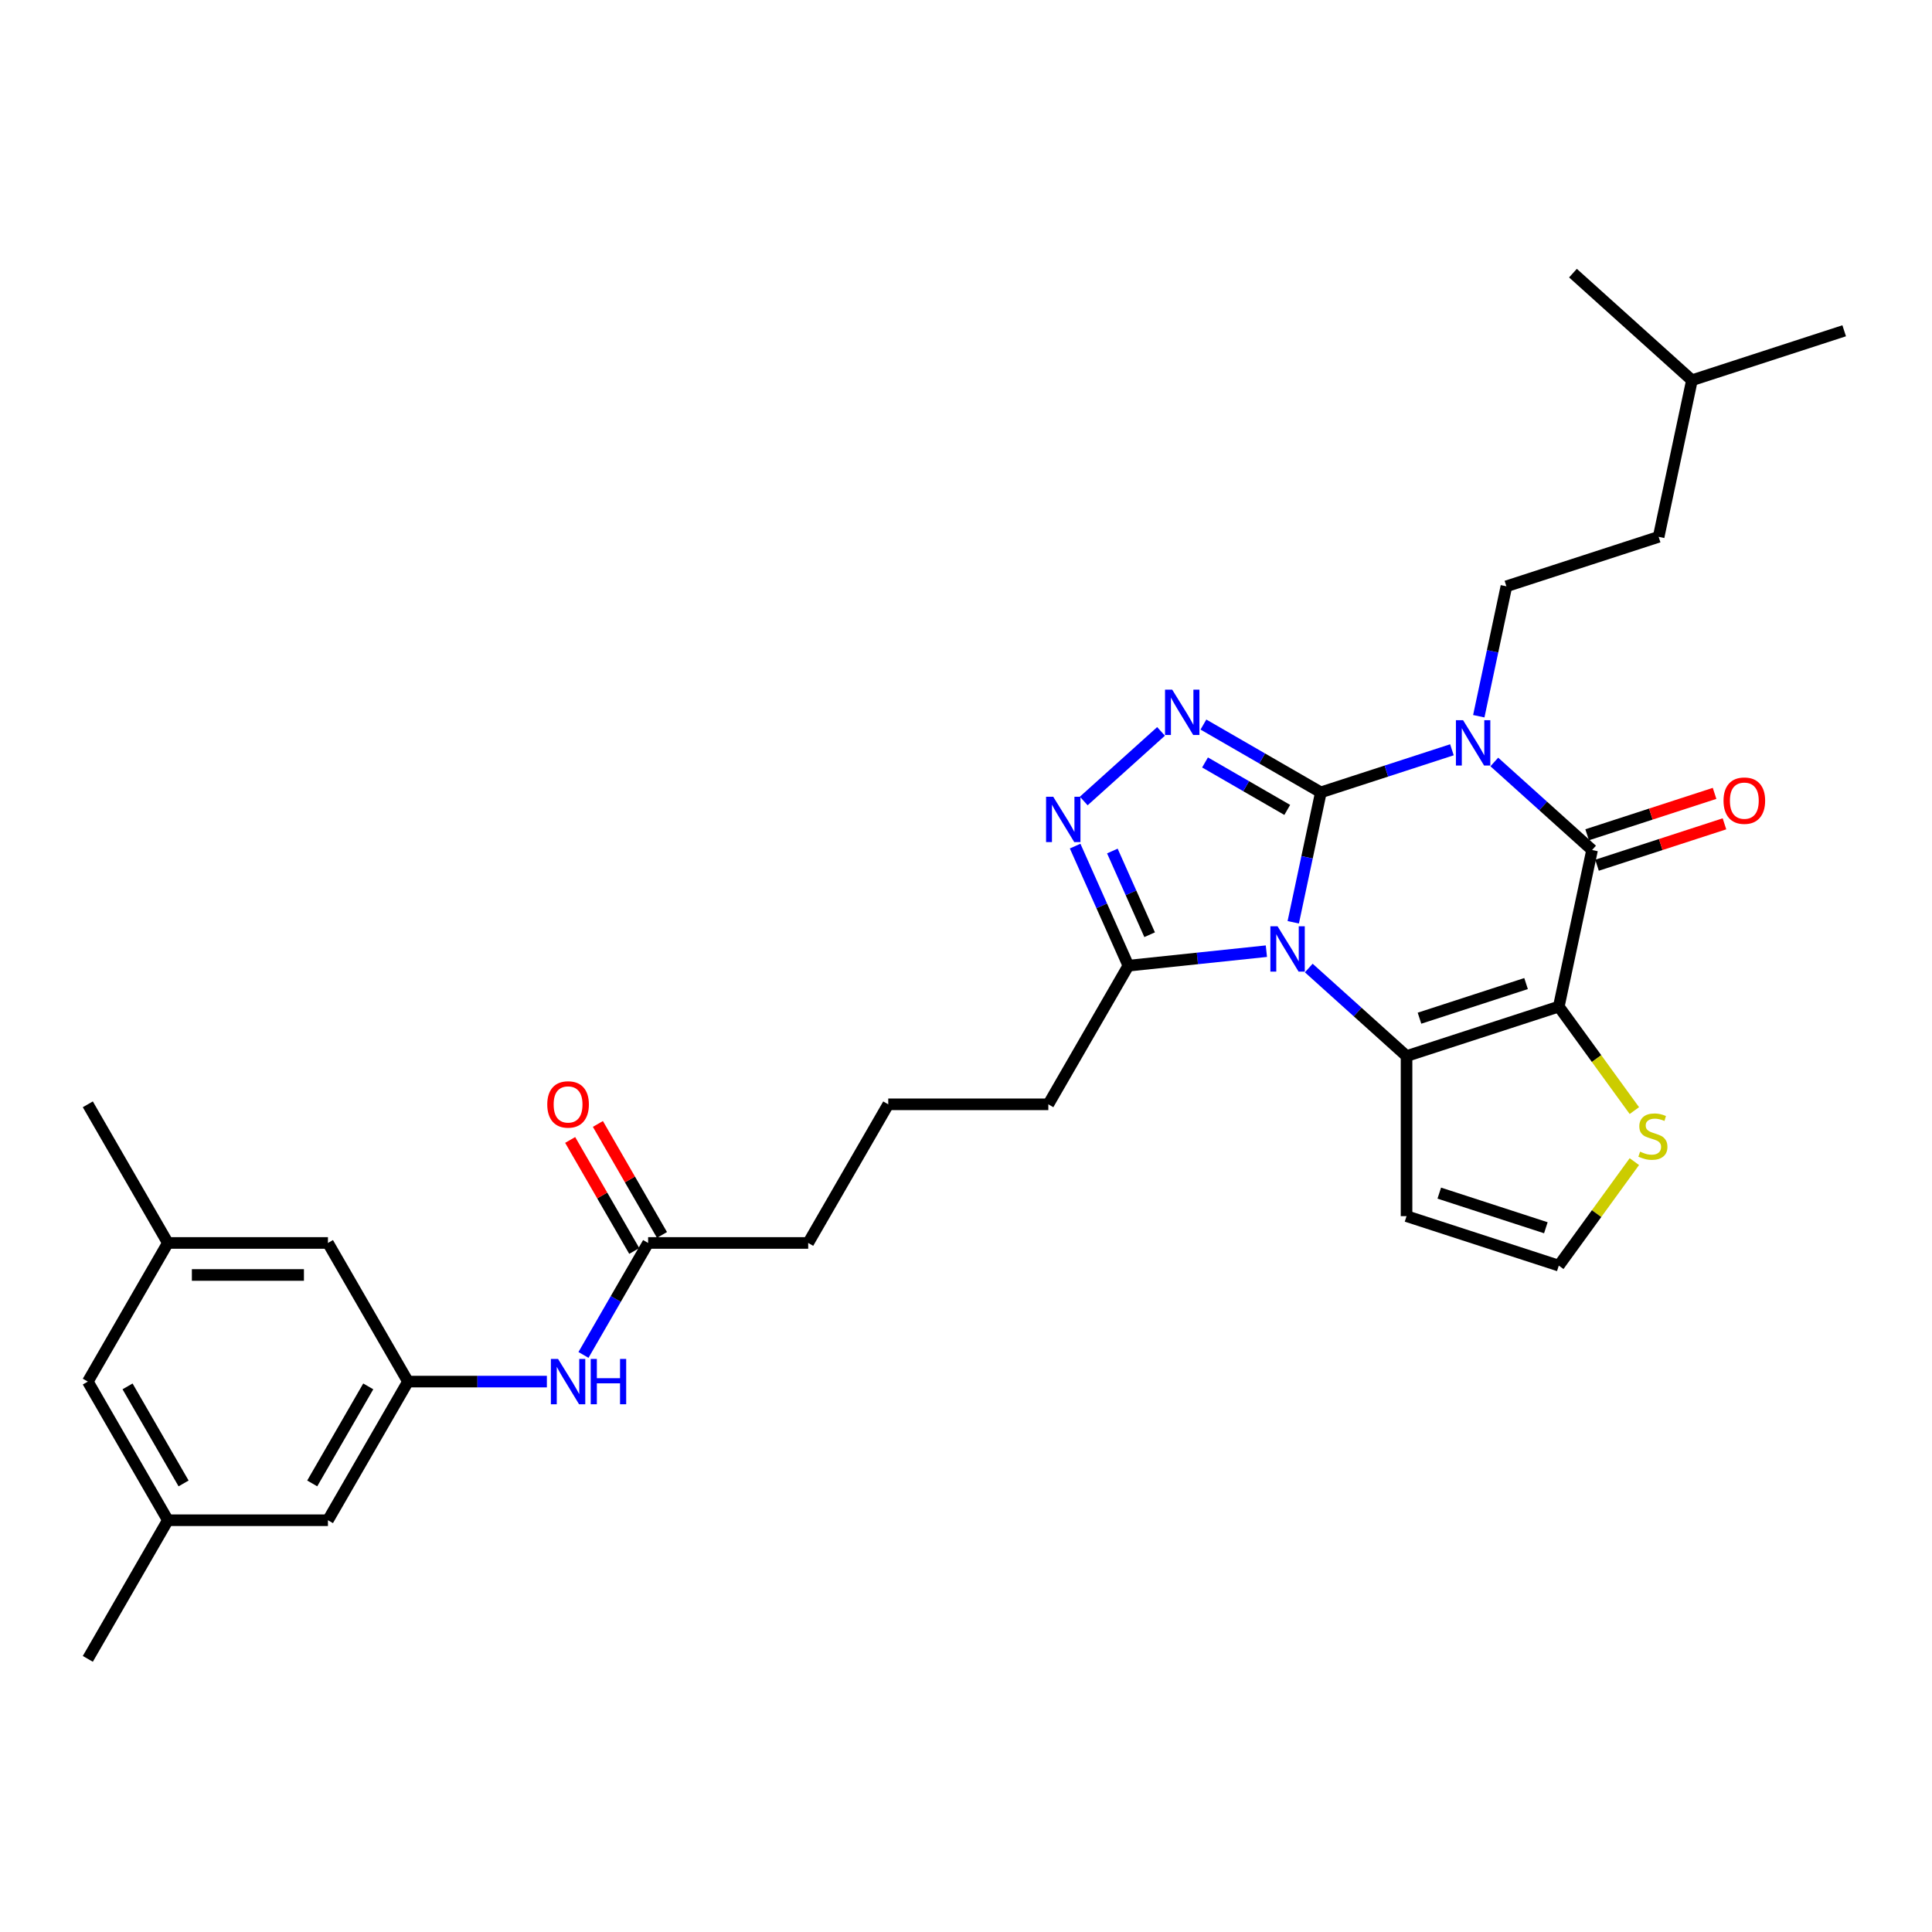 <?xml version='1.0' encoding='iso-8859-1'?>
<svg version='1.1' baseProfile='full'
              xmlns='http://www.w3.org/2000/svg'
                      xmlns:rdkit='http://www.rdkit.org/xml'
                      xmlns:xlink='http://www.w3.org/1999/xlink'
                  xml:space='preserve'
width='1000px' height='1000px' viewBox='0 0 1000 1000'>
<!-- END OF HEADER -->
<rect style='opacity:1.0;fill:#FFFFFF;stroke:none' width='1000' height='1000' x='0' y='0'> </rect>
<path class='bond-0' d='M 683.677,410.124 L 676.53,443.747' style='fill:none;fill-rule:evenodd;stroke:#000000;stroke-width:6px;stroke-linecap:butt;stroke-linejoin:miter;stroke-opacity:1' />
<path class='bond-0' d='M 676.53,443.747 L 669.384,477.369' style='fill:none;fill-rule:evenodd;stroke:#0000FF;stroke-width:6px;stroke-linecap:butt;stroke-linejoin:miter;stroke-opacity:1' />
<path class='bond-1' d='M 683.677,410.124 L 717.594,399.104' style='fill:none;fill-rule:evenodd;stroke:#000000;stroke-width:6px;stroke-linecap:butt;stroke-linejoin:miter;stroke-opacity:1' />
<path class='bond-1' d='M 717.594,399.104 L 751.511,388.084' style='fill:none;fill-rule:evenodd;stroke:#0000FF;stroke-width:6px;stroke-linecap:butt;stroke-linejoin:miter;stroke-opacity:1' />
<path class='bond-5' d='M 683.677,410.124 L 653.283,392.576' style='fill:none;fill-rule:evenodd;stroke:#000000;stroke-width:6px;stroke-linecap:butt;stroke-linejoin:miter;stroke-opacity:1' />
<path class='bond-5' d='M 653.283,392.576 L 622.889,375.028' style='fill:none;fill-rule:evenodd;stroke:#0000FF;stroke-width:6px;stroke-linecap:butt;stroke-linejoin:miter;stroke-opacity:1' />
<path class='bond-5' d='M 666.273,419.212 L 644.997,406.928' style='fill:none;fill-rule:evenodd;stroke:#000000;stroke-width:6px;stroke-linecap:butt;stroke-linejoin:miter;stroke-opacity:1' />
<path class='bond-5' d='M 644.997,406.928 L 623.721,394.644' style='fill:none;fill-rule:evenodd;stroke:#0000FF;stroke-width:6px;stroke-linecap:butt;stroke-linejoin:miter;stroke-opacity:1' />
<path class='bond-3' d='M 677.42,501.051 L 702.723,523.834' style='fill:none;fill-rule:evenodd;stroke:#0000FF;stroke-width:6px;stroke-linecap:butt;stroke-linejoin:miter;stroke-opacity:1' />
<path class='bond-3' d='M 702.723,523.834 L 728.026,546.618' style='fill:none;fill-rule:evenodd;stroke:#000000;stroke-width:6px;stroke-linecap:butt;stroke-linejoin:miter;stroke-opacity:1' />
<path class='bond-7' d='M 655.479,492.326 L 619.761,496.081' style='fill:none;fill-rule:evenodd;stroke:#0000FF;stroke-width:6px;stroke-linecap:butt;stroke-linejoin:miter;stroke-opacity:1' />
<path class='bond-7' d='M 619.761,496.081 L 584.044,499.835' style='fill:none;fill-rule:evenodd;stroke:#000000;stroke-width:6px;stroke-linecap:butt;stroke-linejoin:miter;stroke-opacity:1' />
<path class='bond-4' d='M 773.452,394.397 L 798.755,417.18' style='fill:none;fill-rule:evenodd;stroke:#0000FF;stroke-width:6px;stroke-linecap:butt;stroke-linejoin:miter;stroke-opacity:1' />
<path class='bond-4' d='M 798.755,417.18 L 824.058,439.963' style='fill:none;fill-rule:evenodd;stroke:#000000;stroke-width:6px;stroke-linecap:butt;stroke-linejoin:miter;stroke-opacity:1' />
<path class='bond-9' d='M 765.416,370.715 L 772.562,337.092' style='fill:none;fill-rule:evenodd;stroke:#0000FF;stroke-width:6px;stroke-linecap:butt;stroke-linejoin:miter;stroke-opacity:1' />
<path class='bond-9' d='M 772.562,337.092 L 779.709,303.47' style='fill:none;fill-rule:evenodd;stroke:#000000;stroke-width:6px;stroke-linecap:butt;stroke-linejoin:miter;stroke-opacity:1' />
<path class='bond-2' d='M 806.831,521.012 L 824.058,439.963' style='fill:none;fill-rule:evenodd;stroke:#000000;stroke-width:6px;stroke-linecap:butt;stroke-linejoin:miter;stroke-opacity:1' />
<path class='bond-8' d='M 806.831,521.012 L 826.385,547.927' style='fill:none;fill-rule:evenodd;stroke:#000000;stroke-width:6px;stroke-linecap:butt;stroke-linejoin:miter;stroke-opacity:1' />
<path class='bond-8' d='M 826.385,547.927 L 845.94,574.841' style='fill:none;fill-rule:evenodd;stroke:#CCCC00;stroke-width:6px;stroke-linecap:butt;stroke-linejoin:miter;stroke-opacity:1' />
<path class='bond-32' d='M 806.831,521.012 L 728.026,546.618' style='fill:none;fill-rule:evenodd;stroke:#000000;stroke-width:6px;stroke-linecap:butt;stroke-linejoin:miter;stroke-opacity:1' />
<path class='bond-32' d='M 789.889,509.092 L 734.726,527.016' style='fill:none;fill-rule:evenodd;stroke:#000000;stroke-width:6px;stroke-linecap:butt;stroke-linejoin:miter;stroke-opacity:1' />
<path class='bond-10' d='M 728.026,546.618 L 728.026,629.477' style='fill:none;fill-rule:evenodd;stroke:#000000;stroke-width:6px;stroke-linecap:butt;stroke-linejoin:miter;stroke-opacity:1' />
<path class='bond-14' d='M 826.619,447.844 L 859.6,437.128' style='fill:none;fill-rule:evenodd;stroke:#000000;stroke-width:6px;stroke-linecap:butt;stroke-linejoin:miter;stroke-opacity:1' />
<path class='bond-14' d='M 859.6,437.128 L 892.58,426.412' style='fill:none;fill-rule:evenodd;stroke:#FF0000;stroke-width:6px;stroke-linecap:butt;stroke-linejoin:miter;stroke-opacity:1' />
<path class='bond-14' d='M 821.498,432.083 L 854.478,421.367' style='fill:none;fill-rule:evenodd;stroke:#000000;stroke-width:6px;stroke-linecap:butt;stroke-linejoin:miter;stroke-opacity:1' />
<path class='bond-14' d='M 854.478,421.367 L 887.459,410.651' style='fill:none;fill-rule:evenodd;stroke:#FF0000;stroke-width:6px;stroke-linecap:butt;stroke-linejoin:miter;stroke-opacity:1' />
<path class='bond-6' d='M 600.948,378.572 L 560.943,414.593' style='fill:none;fill-rule:evenodd;stroke:#0000FF;stroke-width:6px;stroke-linecap:butt;stroke-linejoin:miter;stroke-opacity:1' />
<path class='bond-31' d='M 556.488,437.943 L 570.266,468.889' style='fill:none;fill-rule:evenodd;stroke:#0000FF;stroke-width:6px;stroke-linecap:butt;stroke-linejoin:miter;stroke-opacity:1' />
<path class='bond-31' d='M 570.266,468.889 L 584.044,499.835' style='fill:none;fill-rule:evenodd;stroke:#000000;stroke-width:6px;stroke-linecap:butt;stroke-linejoin:miter;stroke-opacity:1' />
<path class='bond-31' d='M 575.76,440.486 L 585.405,462.148' style='fill:none;fill-rule:evenodd;stroke:#0000FF;stroke-width:6px;stroke-linecap:butt;stroke-linejoin:miter;stroke-opacity:1' />
<path class='bond-31' d='M 585.405,462.148 L 595.05,483.81' style='fill:none;fill-rule:evenodd;stroke:#000000;stroke-width:6px;stroke-linecap:butt;stroke-linejoin:miter;stroke-opacity:1' />
<path class='bond-23' d='M 584.044,499.835 L 542.614,571.593' style='fill:none;fill-rule:evenodd;stroke:#000000;stroke-width:6px;stroke-linecap:butt;stroke-linejoin:miter;stroke-opacity:1' />
<path class='bond-33' d='M 845.94,601.254 L 826.385,628.168' style='fill:none;fill-rule:evenodd;stroke:#CCCC00;stroke-width:6px;stroke-linecap:butt;stroke-linejoin:miter;stroke-opacity:1' />
<path class='bond-33' d='M 826.385,628.168 L 806.831,655.082' style='fill:none;fill-rule:evenodd;stroke:#000000;stroke-width:6px;stroke-linecap:butt;stroke-linejoin:miter;stroke-opacity:1' />
<path class='bond-22' d='M 779.709,303.47 L 858.514,277.865' style='fill:none;fill-rule:evenodd;stroke:#000000;stroke-width:6px;stroke-linecap:butt;stroke-linejoin:miter;stroke-opacity:1' />
<path class='bond-11' d='M 728.026,629.477 L 806.831,655.082' style='fill:none;fill-rule:evenodd;stroke:#000000;stroke-width:6px;stroke-linecap:butt;stroke-linejoin:miter;stroke-opacity:1' />
<path class='bond-11' d='M 744.968,617.557 L 800.131,635.481' style='fill:none;fill-rule:evenodd;stroke:#000000;stroke-width:6px;stroke-linecap:butt;stroke-linejoin:miter;stroke-opacity:1' />
<path class='bond-12' d='M 211.174,715.111 L 247.119,715.111' style='fill:none;fill-rule:evenodd;stroke:#000000;stroke-width:6px;stroke-linecap:butt;stroke-linejoin:miter;stroke-opacity:1' />
<path class='bond-12' d='M 247.119,715.111 L 283.063,715.111' style='fill:none;fill-rule:evenodd;stroke:#0000FF;stroke-width:6px;stroke-linecap:butt;stroke-linejoin:miter;stroke-opacity:1' />
<path class='bond-19' d='M 211.174,715.111 L 169.744,643.352' style='fill:none;fill-rule:evenodd;stroke:#000000;stroke-width:6px;stroke-linecap:butt;stroke-linejoin:miter;stroke-opacity:1' />
<path class='bond-20' d='M 211.174,715.111 L 169.744,786.87' style='fill:none;fill-rule:evenodd;stroke:#000000;stroke-width:6px;stroke-linecap:butt;stroke-linejoin:miter;stroke-opacity:1' />
<path class='bond-20' d='M 190.608,717.589 L 161.607,767.82' style='fill:none;fill-rule:evenodd;stroke:#000000;stroke-width:6px;stroke-linecap:butt;stroke-linejoin:miter;stroke-opacity:1' />
<path class='bond-13' d='M 302.004,701.306 L 318.734,672.329' style='fill:none;fill-rule:evenodd;stroke:#0000FF;stroke-width:6px;stroke-linecap:butt;stroke-linejoin:miter;stroke-opacity:1' />
<path class='bond-13' d='M 318.734,672.329 L 335.464,643.352' style='fill:none;fill-rule:evenodd;stroke:#000000;stroke-width:6px;stroke-linecap:butt;stroke-linejoin:miter;stroke-opacity:1' />
<path class='bond-15' d='M 335.464,643.352 L 418.324,643.352' style='fill:none;fill-rule:evenodd;stroke:#000000;stroke-width:6px;stroke-linecap:butt;stroke-linejoin:miter;stroke-opacity:1' />
<path class='bond-16' d='M 342.64,639.209 L 326.053,610.481' style='fill:none;fill-rule:evenodd;stroke:#000000;stroke-width:6px;stroke-linecap:butt;stroke-linejoin:miter;stroke-opacity:1' />
<path class='bond-16' d='M 326.053,610.481 L 309.467,581.752' style='fill:none;fill-rule:evenodd;stroke:#FF0000;stroke-width:6px;stroke-linecap:butt;stroke-linejoin:miter;stroke-opacity:1' />
<path class='bond-16' d='M 328.288,647.495 L 311.702,618.767' style='fill:none;fill-rule:evenodd;stroke:#000000;stroke-width:6px;stroke-linecap:butt;stroke-linejoin:miter;stroke-opacity:1' />
<path class='bond-16' d='M 311.702,618.767 L 295.115,590.038' style='fill:none;fill-rule:evenodd;stroke:#FF0000;stroke-width:6px;stroke-linecap:butt;stroke-linejoin:miter;stroke-opacity:1' />
<path class='bond-17' d='M 86.885,643.352 L 169.744,643.352' style='fill:none;fill-rule:evenodd;stroke:#000000;stroke-width:6px;stroke-linecap:butt;stroke-linejoin:miter;stroke-opacity:1' />
<path class='bond-17' d='M 99.314,659.924 L 157.315,659.924' style='fill:none;fill-rule:evenodd;stroke:#000000;stroke-width:6px;stroke-linecap:butt;stroke-linejoin:miter;stroke-opacity:1' />
<path class='bond-28' d='M 86.885,643.352 L 45.455,571.593' style='fill:none;fill-rule:evenodd;stroke:#000000;stroke-width:6px;stroke-linecap:butt;stroke-linejoin:miter;stroke-opacity:1' />
<path class='bond-34' d='M 86.885,643.352 L 45.455,715.111' style='fill:none;fill-rule:evenodd;stroke:#000000;stroke-width:6px;stroke-linecap:butt;stroke-linejoin:miter;stroke-opacity:1' />
<path class='bond-18' d='M 86.885,786.87 L 169.744,786.87' style='fill:none;fill-rule:evenodd;stroke:#000000;stroke-width:6px;stroke-linecap:butt;stroke-linejoin:miter;stroke-opacity:1' />
<path class='bond-21' d='M 86.885,786.87 L 45.455,715.111' style='fill:none;fill-rule:evenodd;stroke:#000000;stroke-width:6px;stroke-linecap:butt;stroke-linejoin:miter;stroke-opacity:1' />
<path class='bond-21' d='M 95.022,767.82 L 66.021,717.589' style='fill:none;fill-rule:evenodd;stroke:#000000;stroke-width:6px;stroke-linecap:butt;stroke-linejoin:miter;stroke-opacity:1' />
<path class='bond-27' d='M 86.885,786.87 L 45.455,858.628' style='fill:none;fill-rule:evenodd;stroke:#000000;stroke-width:6px;stroke-linecap:butt;stroke-linejoin:miter;stroke-opacity:1' />
<path class='bond-26' d='M 858.514,277.865 L 875.741,196.816' style='fill:none;fill-rule:evenodd;stroke:#000000;stroke-width:6px;stroke-linecap:butt;stroke-linejoin:miter;stroke-opacity:1' />
<path class='bond-25' d='M 542.614,571.593 L 459.754,571.593' style='fill:none;fill-rule:evenodd;stroke:#000000;stroke-width:6px;stroke-linecap:butt;stroke-linejoin:miter;stroke-opacity:1' />
<path class='bond-24' d='M 418.324,643.352 L 459.754,571.593' style='fill:none;fill-rule:evenodd;stroke:#000000;stroke-width:6px;stroke-linecap:butt;stroke-linejoin:miter;stroke-opacity:1' />
<path class='bond-29' d='M 875.741,196.816 L 954.545,171.211' style='fill:none;fill-rule:evenodd;stroke:#000000;stroke-width:6px;stroke-linecap:butt;stroke-linejoin:miter;stroke-opacity:1' />
<path class='bond-30' d='M 875.741,196.816 L 814.164,141.372' style='fill:none;fill-rule:evenodd;stroke:#000000;stroke-width:6px;stroke-linecap:butt;stroke-linejoin:miter;stroke-opacity:1' />
<path  class='atom-1' d='M 661.263 479.44
L 668.952 491.869
Q 669.714 493.096, 670.941 495.316
Q 672.167 497.537, 672.233 497.67
L 672.233 479.44
L 675.349 479.44
L 675.349 502.906
L 672.134 502.906
L 663.881 489.317
Q 662.92 487.726, 661.892 485.904
Q 660.898 484.081, 660.6 483.517
L 660.6 502.906
L 657.55 502.906
L 657.55 479.44
L 661.263 479.44
' fill='#0000FF'/>
<path  class='atom-2' d='M 757.295 372.786
L 764.984 385.215
Q 765.746 386.441, 766.973 388.662
Q 768.199 390.883, 768.265 391.015
L 768.265 372.786
L 771.381 372.786
L 771.381 396.252
L 768.166 396.252
L 759.913 382.663
Q 758.952 381.072, 757.924 379.249
Q 756.93 377.426, 756.632 376.863
L 756.632 396.252
L 753.582 396.252
L 753.582 372.786
L 757.295 372.786
' fill='#0000FF'/>
<path  class='atom-6' d='M 606.731 356.961
L 614.421 369.39
Q 615.183 370.617, 616.409 372.837
Q 617.636 375.058, 617.702 375.191
L 617.702 356.961
L 620.818 356.961
L 620.818 380.427
L 617.603 380.427
L 609.35 366.838
Q 608.389 365.247, 607.361 363.424
Q 606.367 361.602, 606.068 361.038
L 606.068 380.427
L 603.019 380.427
L 603.019 356.961
L 606.731 356.961
' fill='#0000FF'/>
<path  class='atom-7' d='M 545.154 412.405
L 552.844 424.834
Q 553.606 426.061, 554.833 428.281
Q 556.059 430.502, 556.125 430.635
L 556.125 412.405
L 559.241 412.405
L 559.241 435.871
L 556.026 435.871
L 547.773 422.282
Q 546.812 420.691, 545.784 418.869
Q 544.79 417.046, 544.492 416.482
L 544.492 435.871
L 541.442 435.871
L 541.442 412.405
L 545.154 412.405
' fill='#0000FF'/>
<path  class='atom-9' d='M 848.906 596.101
Q 849.171 596.201, 850.265 596.665
Q 851.359 597.129, 852.552 597.427
Q 853.778 597.692, 854.971 597.692
Q 857.192 597.692, 858.485 596.632
Q 859.777 595.538, 859.777 593.649
Q 859.777 592.356, 859.114 591.561
Q 858.485 590.765, 857.49 590.334
Q 856.496 589.903, 854.839 589.406
Q 852.751 588.777, 851.491 588.18
Q 850.265 587.583, 849.37 586.324
Q 848.508 585.064, 848.508 582.943
Q 848.508 579.993, 850.497 578.171
Q 852.519 576.348, 856.496 576.348
Q 859.214 576.348, 862.296 577.64
L 861.534 580.192
Q 858.717 579.032, 856.595 579.032
Q 854.308 579.032, 853.049 579.993
Q 851.789 580.921, 851.823 582.546
Q 851.823 583.805, 852.452 584.567
Q 853.115 585.33, 854.043 585.761
Q 855.004 586.191, 856.595 586.689
Q 858.717 587.351, 859.976 588.014
Q 861.235 588.677, 862.13 590.036
Q 863.058 591.362, 863.058 593.649
Q 863.058 596.897, 860.871 598.653
Q 858.717 600.377, 855.104 600.377
Q 853.016 600.377, 851.425 599.913
Q 849.867 599.482, 848.011 598.72
L 848.906 596.101
' fill='#CCCC00'/>
<path  class='atom-14' d='M 288.847 703.378
L 296.537 715.807
Q 297.299 717.033, 298.525 719.254
Q 299.751 721.475, 299.818 721.607
L 299.818 703.378
L 302.933 703.378
L 302.933 726.844
L 299.718 726.844
L 291.465 713.255
Q 290.504 711.664, 289.477 709.841
Q 288.483 708.018, 288.184 707.455
L 288.184 726.844
L 285.135 726.844
L 285.135 703.378
L 288.847 703.378
' fill='#0000FF'/>
<path  class='atom-14' d='M 305.751 703.378
L 308.932 703.378
L 308.932 713.354
L 320.93 713.354
L 320.93 703.378
L 324.112 703.378
L 324.112 726.844
L 320.93 726.844
L 320.93 716.006
L 308.932 716.006
L 308.932 726.844
L 305.751 726.844
L 305.751 703.378
' fill='#0000FF'/>
<path  class='atom-15' d='M 892.091 414.424
Q 892.091 408.79, 894.875 405.641
Q 897.659 402.493, 902.863 402.493
Q 908.066 402.493, 910.851 405.641
Q 913.635 408.79, 913.635 414.424
Q 913.635 420.125, 910.817 423.373
Q 908 426.588, 902.863 426.588
Q 897.692 426.588, 894.875 423.373
Q 892.091 420.158, 892.091 414.424
M 902.863 423.937
Q 906.442 423.937, 908.365 421.55
Q 910.32 419.131, 910.32 414.424
Q 910.32 409.817, 908.365 407.497
Q 906.442 405.144, 902.863 405.144
Q 899.283 405.144, 897.328 407.464
Q 895.405 409.784, 895.405 414.424
Q 895.405 419.164, 897.328 421.55
Q 899.283 423.937, 902.863 423.937
' fill='#FF0000'/>
<path  class='atom-17' d='M 283.262 571.66
Q 283.262 566.025, 286.046 562.877
Q 288.831 559.728, 294.034 559.728
Q 299.238 559.728, 302.022 562.877
Q 304.806 566.025, 304.806 571.66
Q 304.806 577.36, 301.989 580.609
Q 299.171 583.824, 294.034 583.824
Q 288.864 583.824, 286.046 580.609
Q 283.262 577.394, 283.262 571.66
M 294.034 581.172
Q 297.614 581.172, 299.536 578.786
Q 301.492 576.366, 301.492 571.66
Q 301.492 567.053, 299.536 564.733
Q 297.614 562.379, 294.034 562.379
Q 290.455 562.379, 288.499 564.699
Q 286.577 567.02, 286.577 571.66
Q 286.577 576.399, 288.499 578.786
Q 290.455 581.172, 294.034 581.172
' fill='#FF0000'/>
</svg>
